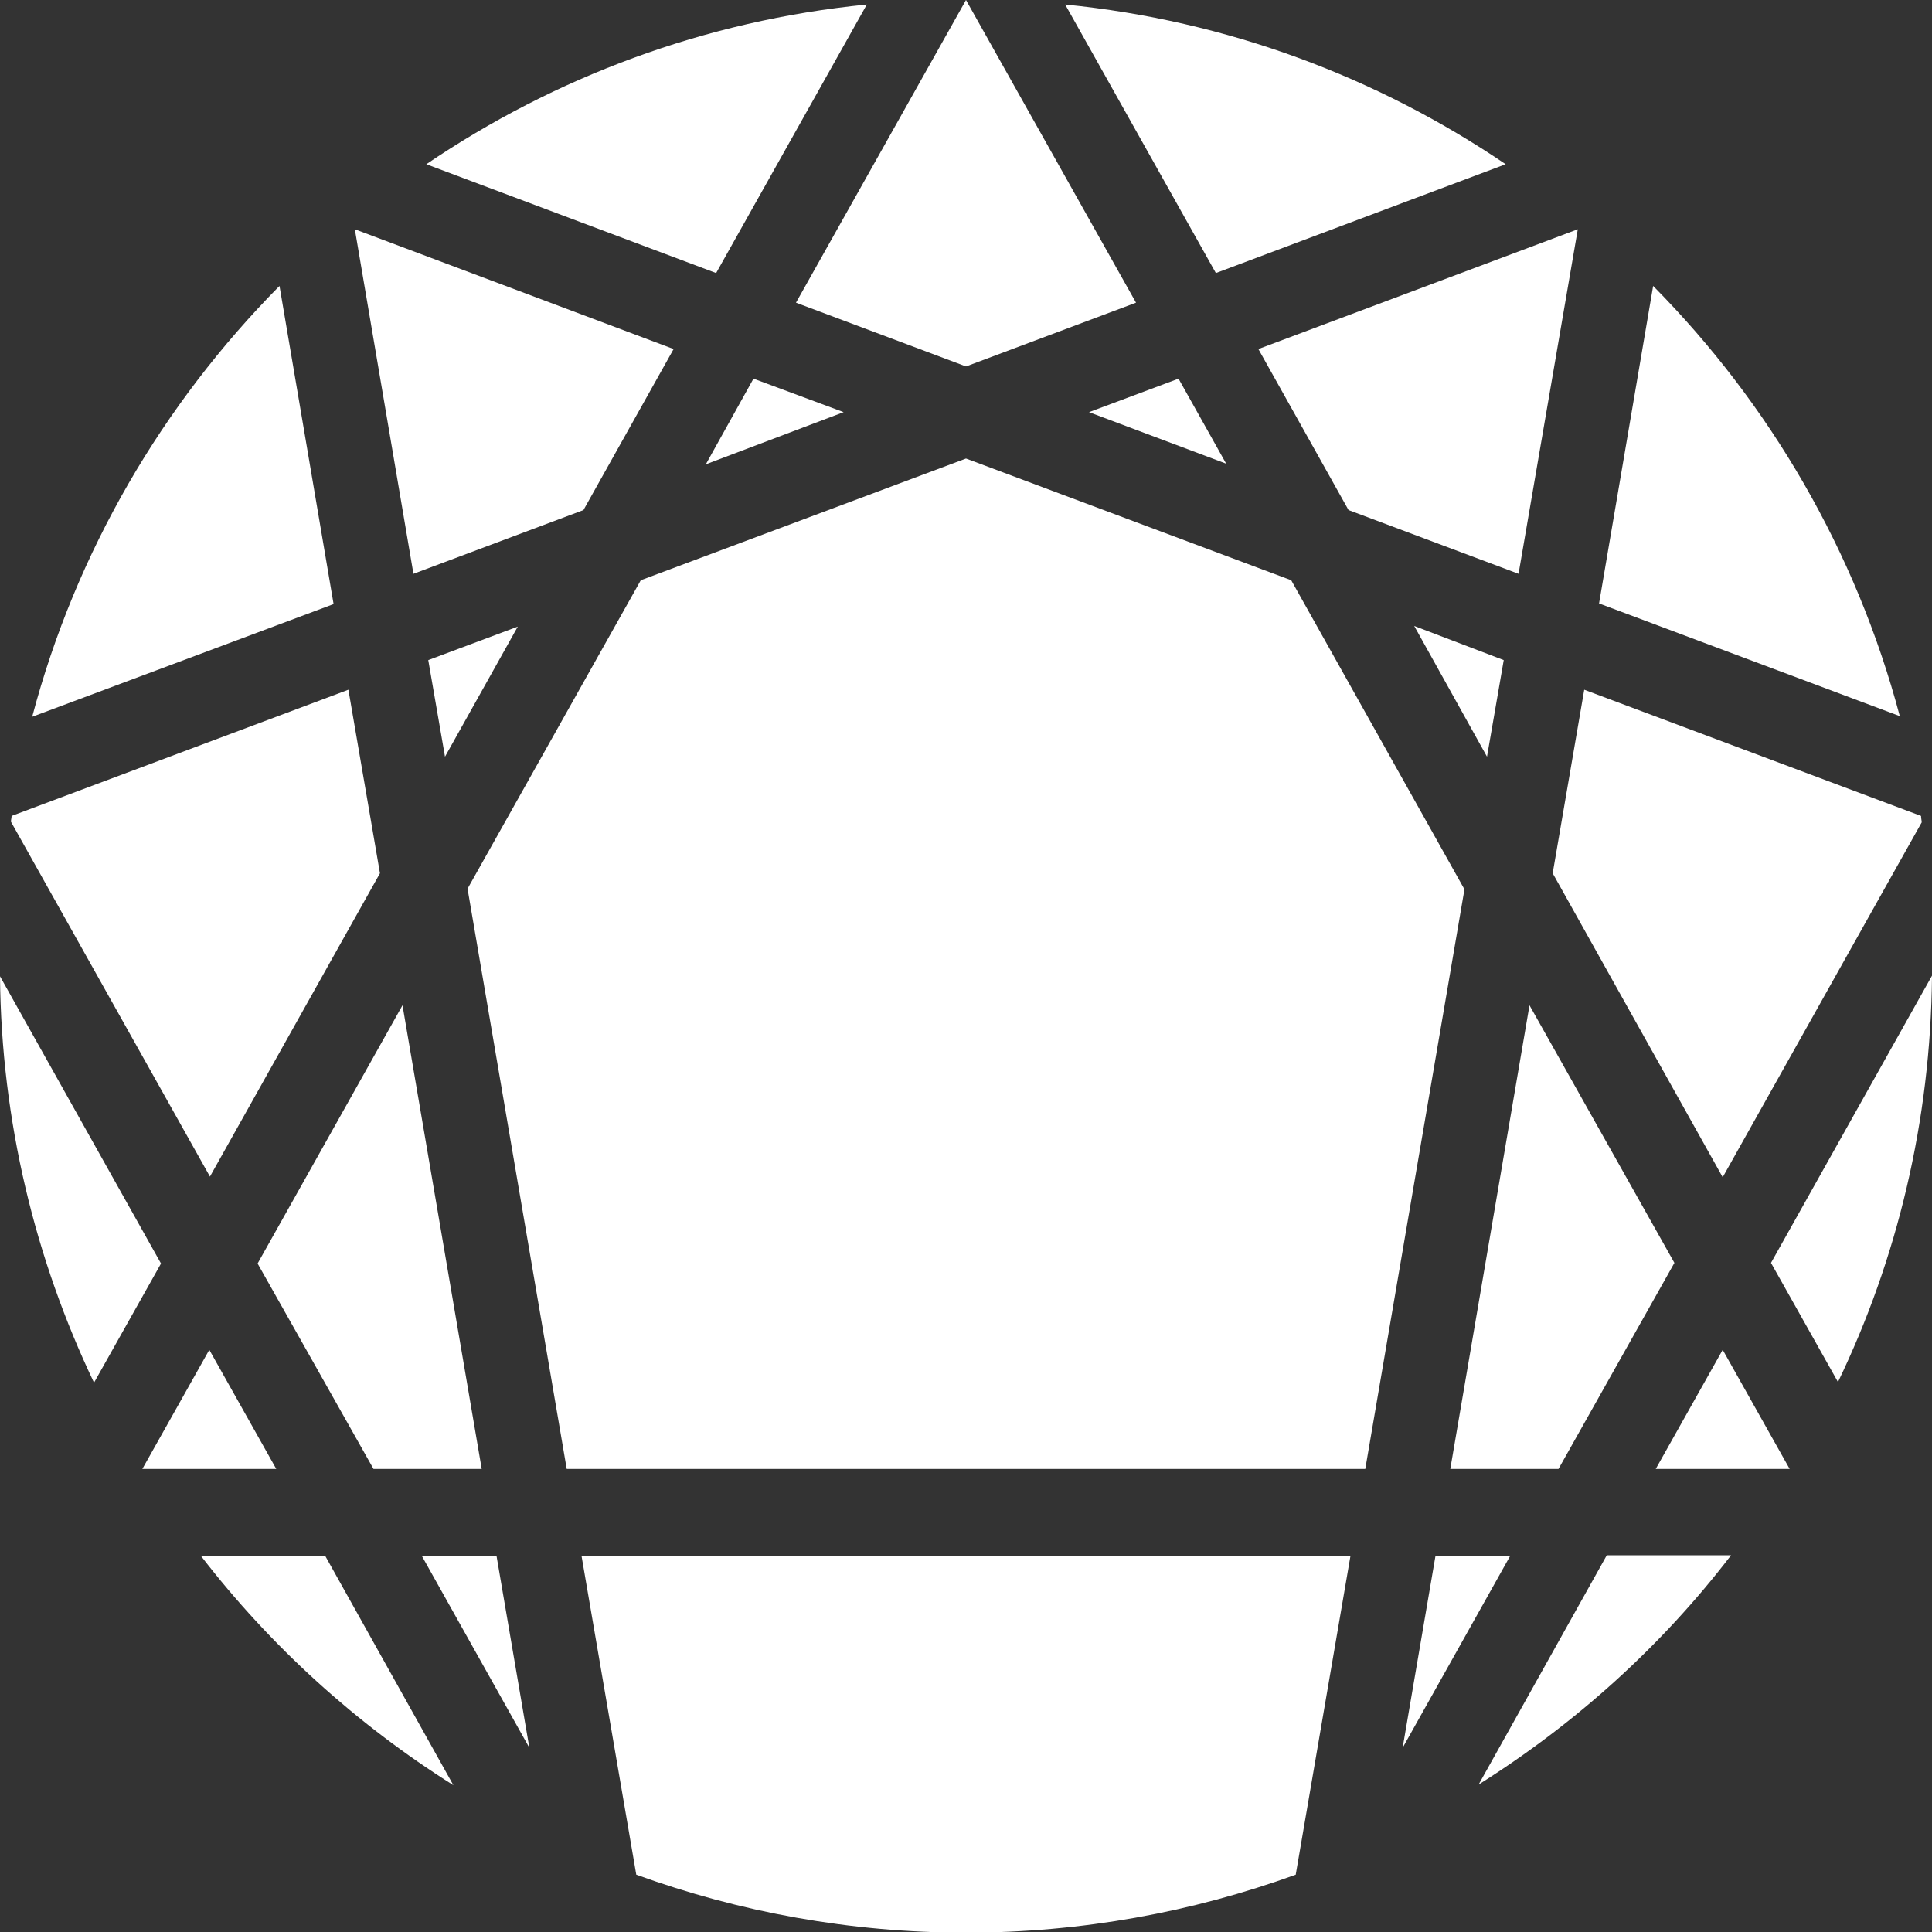 <?xml version="1.0" encoding="utf-8"?>
<!-- Generator: Adobe Illustrator 24.0.0, SVG Export Plug-In . SVG Version: 6.00 Build 0)  -->
<svg version="1.1" id="レイヤー_1" xmlns="http://www.w3.org/2000/svg" xmlns:xlink="http://www.w3.org/1999/xlink" x="0px"
	 y="0px" viewBox="0 0 300 300" style="enable-background:new 0 0 300 300;" xml:space="preserve">
<rect x="0" y="0" width="300" height="300" fill="#333333" stroke="none"/>
<style type="text/css">
	.st0{fill:#FFFFFF;}
</style>
<g>
	<path class="st0" d="M298.4,127.7c0-0.3-0.1-0.6-0.1-1L246,107.1l-4.9,28.5l26.4,47.2L298.4,127.7z"/>
	<polygon class="st0" points="117,58.8 109.6,72.1 131,64 	"/>
	<polygon class="st0" points="40,196.2 58,228.1 74.8,228.1 62.5,156.1 	"/>
	<polygon class="st0" points="225.2,228.1 242,228.1 260,196.1 237.5,156.1 	"/>
	<polygon class="st0" points="176.4,47 150,0 123.6,47 150,56.9 	"/>
	<polygon class="st0" points="169.1,64 190.4,72 183,58.8 	"/>
	<polygon class="st0" points="22.1,228.1 42.9,228.1 32.5,209.6 	"/>
	<path class="st0" d="M295,111.2c-6.8-25.6-20.2-48.5-38.3-66.8l-8.4,49.3L295,111.2z"/>
	<polygon class="st0" points="233.5,102.5 219.6,97.2 230.9,117.5 	"/>
	<polygon class="st0" points="217.8,271.4 234.5,241.6 222.9,241.6 	"/>
	<polygon class="st0" points="277.9,228.1 267.5,209.6 257.1,228.1 	"/>
	<polygon class="st0" points="82.2,271.4 77.1,241.6 65.5,241.6 	"/>
	<polygon class="st0" points="235.8,89.1 245,35.6 195.4,54.2 209.4,79.2 	"/>
	<path class="st0" d="M54.1,107.1L1.8,126.7c0,0.3-0.1,0.6-0.1,0.9l30.9,55.1L59,135.6L54.1,107.1z"/>
	<polygon class="st0" points="66.5,102.5 69.1,117.5 80.4,97.3 	"/>
	<polygon class="st0" points="55.1,35.6 64.2,89.1 90.6,79.2 104.6,54.2 	"/>
	<path class="st0" d="M275,196.1l10.4,18.5c9.2-19.1,14.4-40.5,14.6-63.1L275,196.1z"/>
	<path class="st0" d="M134.6,0.7C109.4,3.2,86.1,12,66.2,25.5l45,16.9L134.6,0.7z"/>
	<path class="st0" d="M0,151.6c0.2,22.6,5.5,44,14.6,63.1L25,196.2L0,151.6z"/>
	<path class="st0" d="M229.6,277.1c15.1-9.5,28.4-21.5,39.2-35.6h-19.3L229.6,277.1z"/>
	<path class="st0" d="M233.8,25.5C213.9,12,190.6,3.2,165.4,0.7l23.4,41.7L233.8,25.5z"/>
	<path class="st0" d="M43.4,44.4C25.3,62.7,11.8,85.6,5,111.3l46.8-17.5L43.4,44.4z"/>
	<path class="st0" d="M31.2,241.6c10.8,14,24.1,26.1,39.2,35.6l-19.9-35.6H31.2z"/>
	<path class="st0" d="M90.3,241.6l8.5,49.5c16,5.8,33.2,9,51.2,9s35.2-3.2,51.2-9l8.5-49.5H90.3z"/>
	<path class="st0" d="M227.4,138.1l-15.4,90H88L72.6,138l26.9-47.9L150,71.2l50.5,18.9L227.4,138.1z"/>
</g>
</svg>
